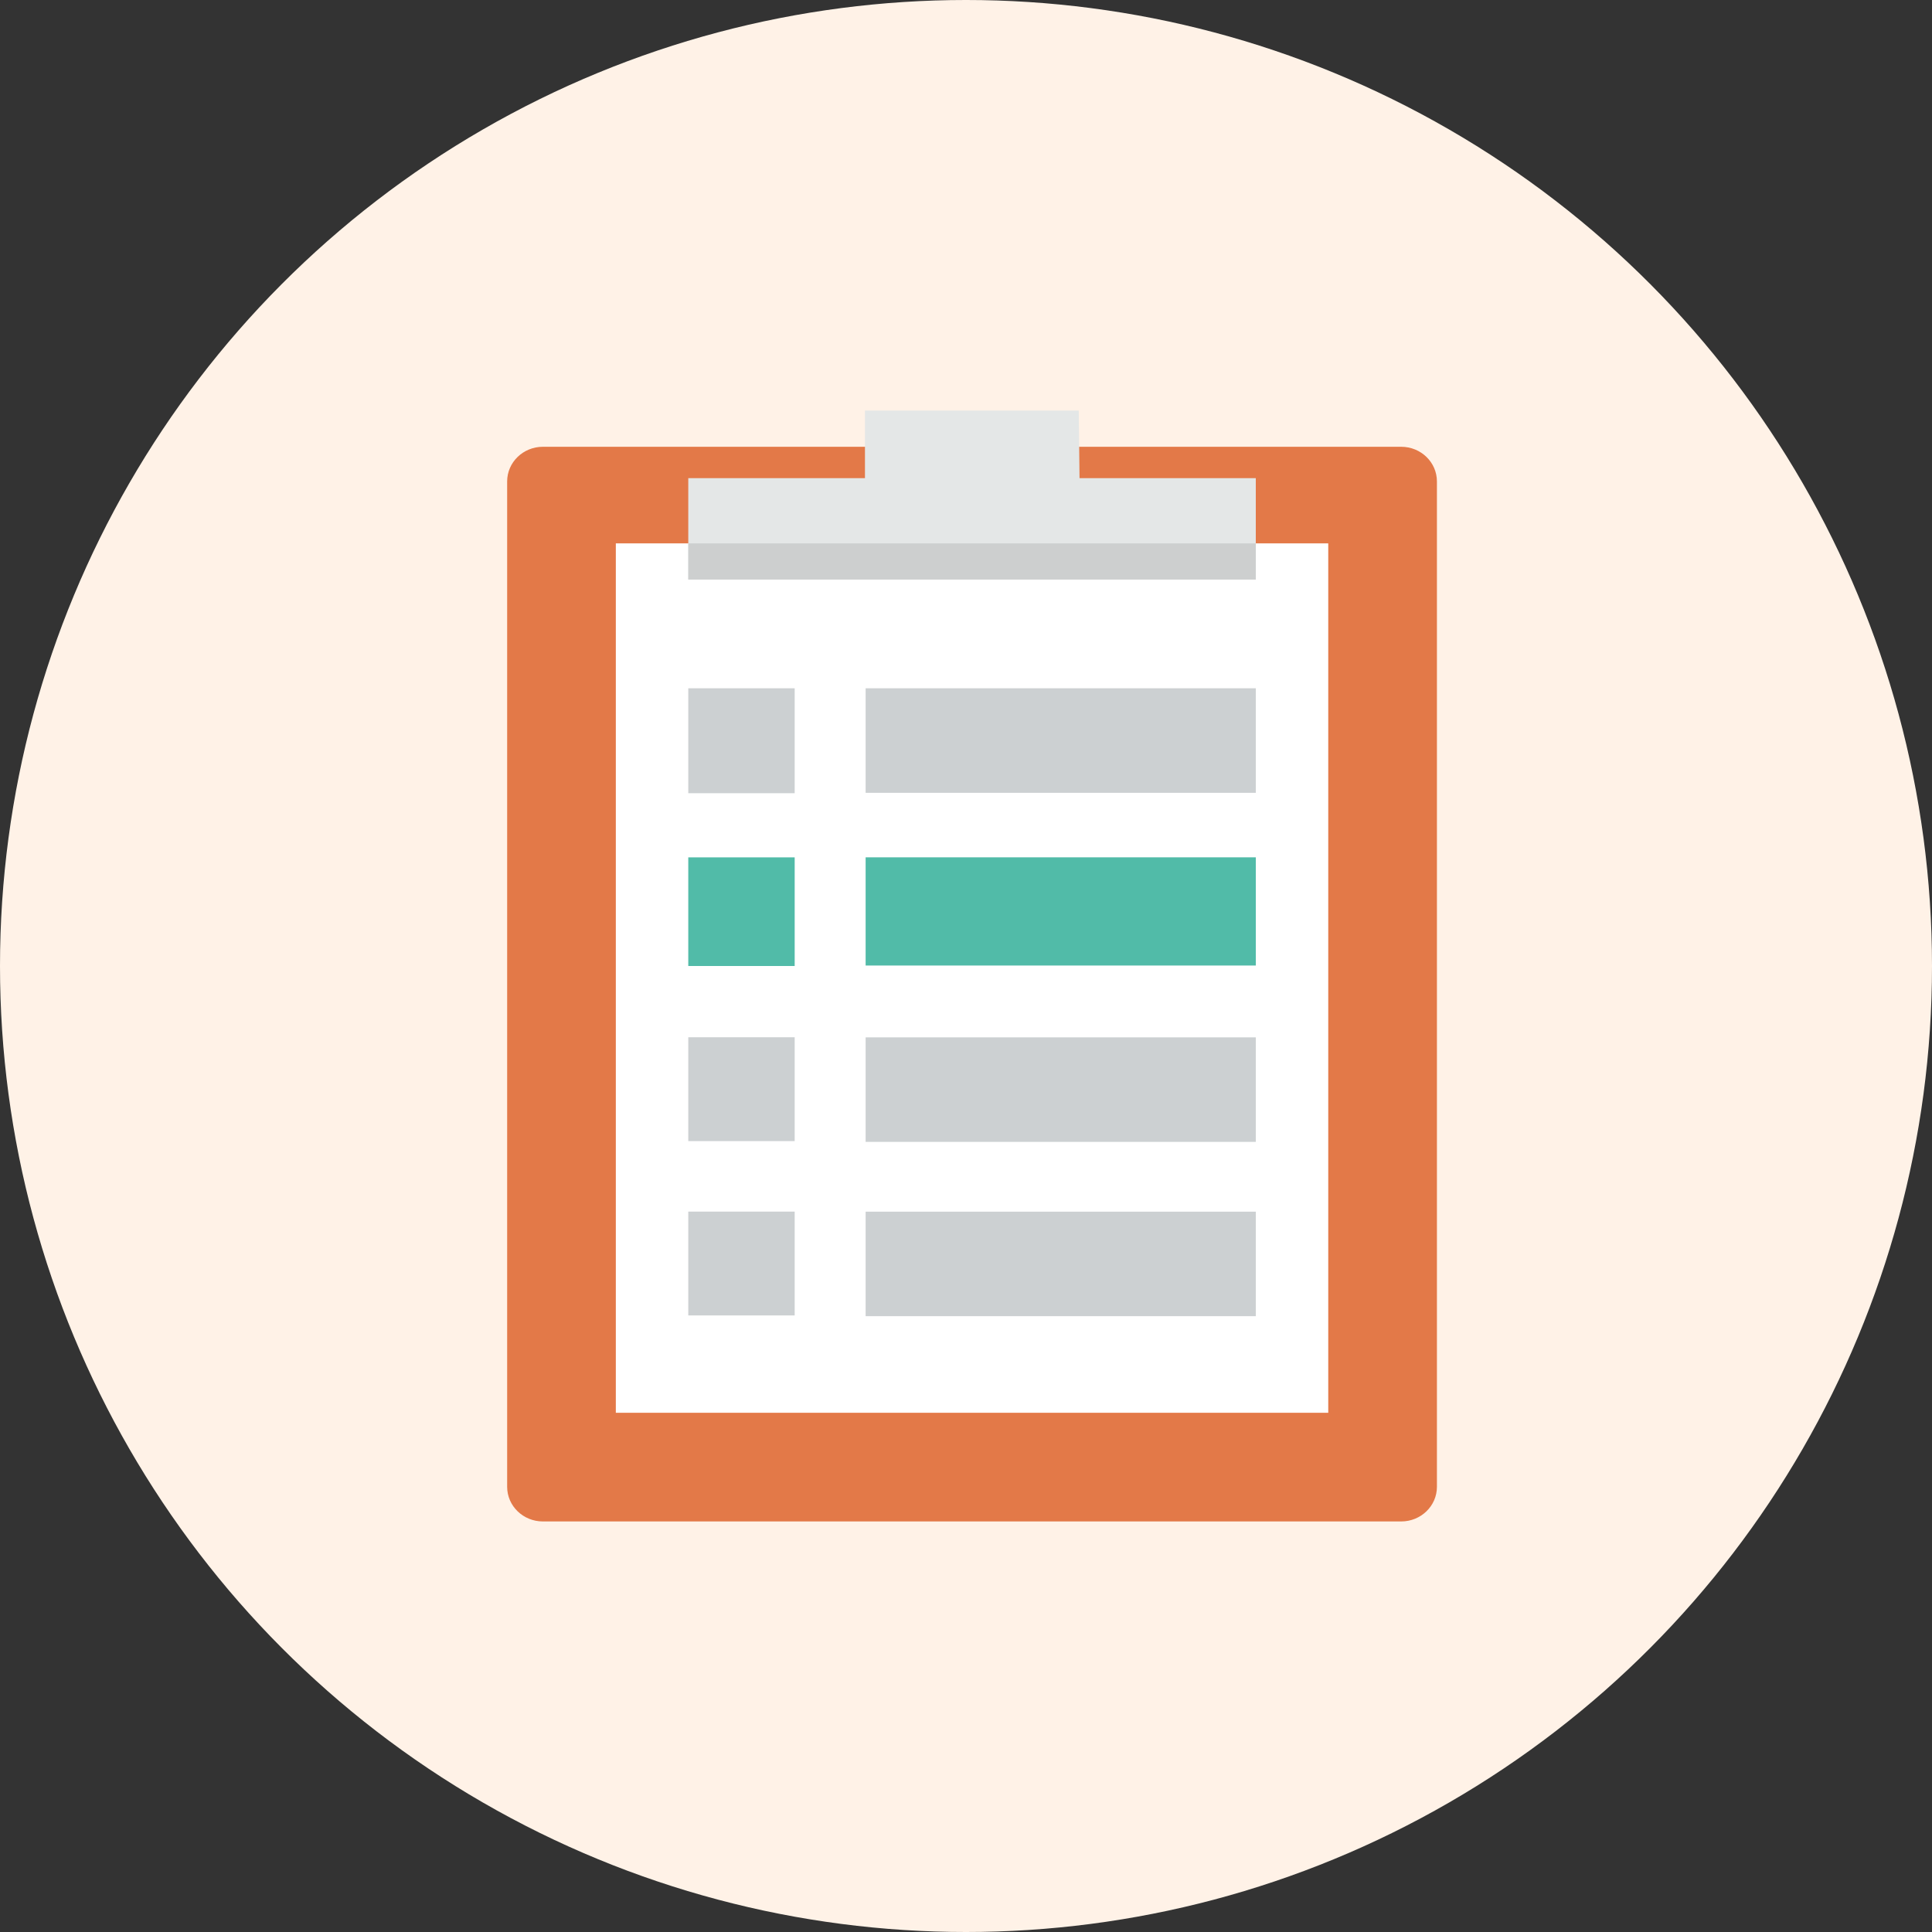 <?xml version="1.0" encoding="UTF-8"?>
<svg width="160px" height="160px" viewBox="0 0 160 160" version="1.1" xmlns="http://www.w3.org/2000/svg" xmlns:xlink="http://www.w3.org/1999/xlink">
    <rect x="0" y="0" width="160" height="160" fill="#333333" stroke="none"/>
    <title>intro-item-1</title>
    <g id="intro-item-1" stroke="none" stroke-width="1" fill="none" fill-rule="evenodd">
        <circle id="Oval" fill="#FFF2E7" cx="80" cy="80" r="80"></circle>
        <g id="clipboard" transform="translate(42, 34)">
            <path d="M2.962,3 L74.038,3 C75.676,3 77,4.286 77,5.871 L77,89.129 C77,90.717 75.676,92 74.038,92 L2.962,92 C1.324,92 0,90.717 0,89.129 L0,5.871 C0,4.286 1.324,3 2.962,3 Z" id="Path" fill="#E37948"></path>
            <polygon id="Path" fill="#FFFFFF" points="9 11 68 11 68 83 9 83"></polygon>
            <polygon id="Path" fill="#E4E7E7" points="15 5.6 29.632 5.6 29.632 0 47.339 0 47.401 5.6 62 5.6 62 14 15 14"></polygon>
            <polygon id="Path" fill="#CDCFCF" points="15 11.003 62 11.003 62 13.997 15 13.997"></polygon>
            <path d="M15,46 L23.812,46 L23.812,37.003 L15,37.003 L15,46 Z M29.688,37 L29.688,45.961 L62,45.961 L62,37 L29.688,37 Z" id="Shape" fill="#51BBA8" fill-rule="nonzero"></path>
            <path d="M15,31.69 L23.812,31.69 L23.812,23 L15,23 L15,31.69 Z M29.688,23 L29.688,31.658 L62,31.658 L62,23 L29.688,23 Z M15,60.502 L23.812,60.502 L23.812,51.901 L15,51.901 L15,60.502 Z M29.688,60.565 L62,60.565 L62,51.91 L29.688,51.91 L29.688,60.565 Z M15,74.939 L23.812,74.939 L23.812,66.339 L15,66.339 L15,74.939 Z M29.688,75 L62,75 L62,66.345 L29.688,66.345 L29.688,75 Z" id="Shape" fill="#CCD0D2" fill-rule="nonzero"></path>
        </g>
    </g>
</svg>
